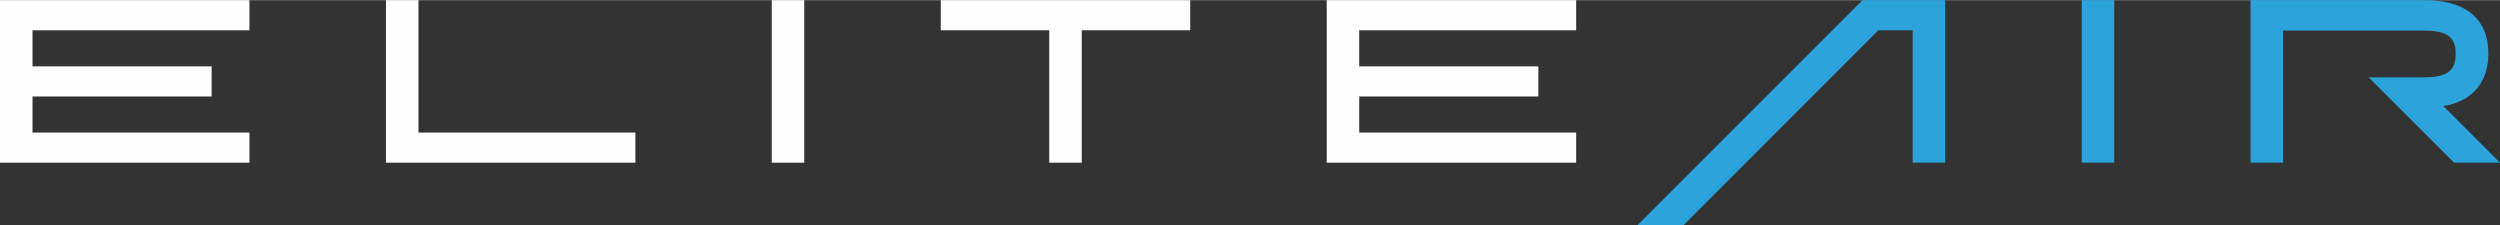 <?xml version="1.0" encoding="UTF-8"?>
<!DOCTYPE svg PUBLIC "-//W3C//DTD SVG 1.1//EN" "http://www.w3.org/Graphics/SVG/1.1/DTD/svg11.dtd">
<!-- Creator: CorelDRAW -->
<svg xmlns="http://www.w3.org/2000/svg" xml:space="preserve" width="688px" height="62px" version="1.1" style="shape-rendering:geometricPrecision; text-rendering:geometricPrecision; image-rendering:optimizeQuality; fill-rule:evenodd; clip-rule:evenodd"
viewBox="0 0 146.13 13.15"
 xmlns:xlink="http://www.w3.org/1999/xlink"
 xmlns:xodm="http://www.corel.com/coreldraw/odm/2003">
 <rect x="0" y="0" width="146.13" height="13.15" fill="#333333" stroke="none"/>
 <defs>
  <style type="text/css">
   <![CDATA[
    .fil0 {fill:#FEFEFE;fill-rule:nonzero}
    .fil1 {fill:#2CA4DB;fill-rule:nonzero}
   ]]>
  </style>
 </defs>
 <g id="Layer_x0020_1">
  <g id="_2437960862096">
   <path class="fil0" d="M0 9.5l14.58 0 0 -1.76 -12.68 0 0 -2.11 10.47 0 0 -1.76 -10.47 0 0 -2.11 12.68 0 0 -1.76 -14.58 0 0 9.5zm77.55 0l14.58 0 0 -1.76 -12.68 0 0 -2.11 10.47 0 0 -1.76 -10.47 0 0 -2.11 12.68 0 0 -1.76 -14.58 0 0 9.5zm-16.22 -7.74l0 7.74 1.9 0 0 -7.74 6.34 0 0 -1.76 -14.58 0 0 1.76 6.34 0zm-14.32 7.74l0 -9.5 -1.9 0 0 9.5 1.9 0zm-9.87 0l0 -1.76 -12.68 0 0 -7.74 -1.9 0 0 9.5 14.58 0z"/>
   <path class="fil1" d="M113.7 9.5l0 -9.5 -4.83 0 -13.15 13.15 2.69 0 11.38 -11.39 2.01 0 0 7.74 1.9 0zm17.85 -9.5l0 9.5 1.9 0 0 -7.72 8.27 0c1.51,0 1.82,0.54 1.82,1.36 0,0.82 -0.31,1.37 -1.82,1.37l-3.27 0 5 4.99 2.68 0 -3.31 -3.31c0.28,-0.05 0.55,-0.11 0.82,-0.22 1.15,-0.45 1.81,-1.45 1.81,-2.83 0,-2.73 -2.3,-3.14 -3.69,-3.14l-10.21 0zm-7.97 9.5l0 -9.5 -1.9 0 0 9.5 1.9 0z"/>
  </g>
 </g>
</svg>
